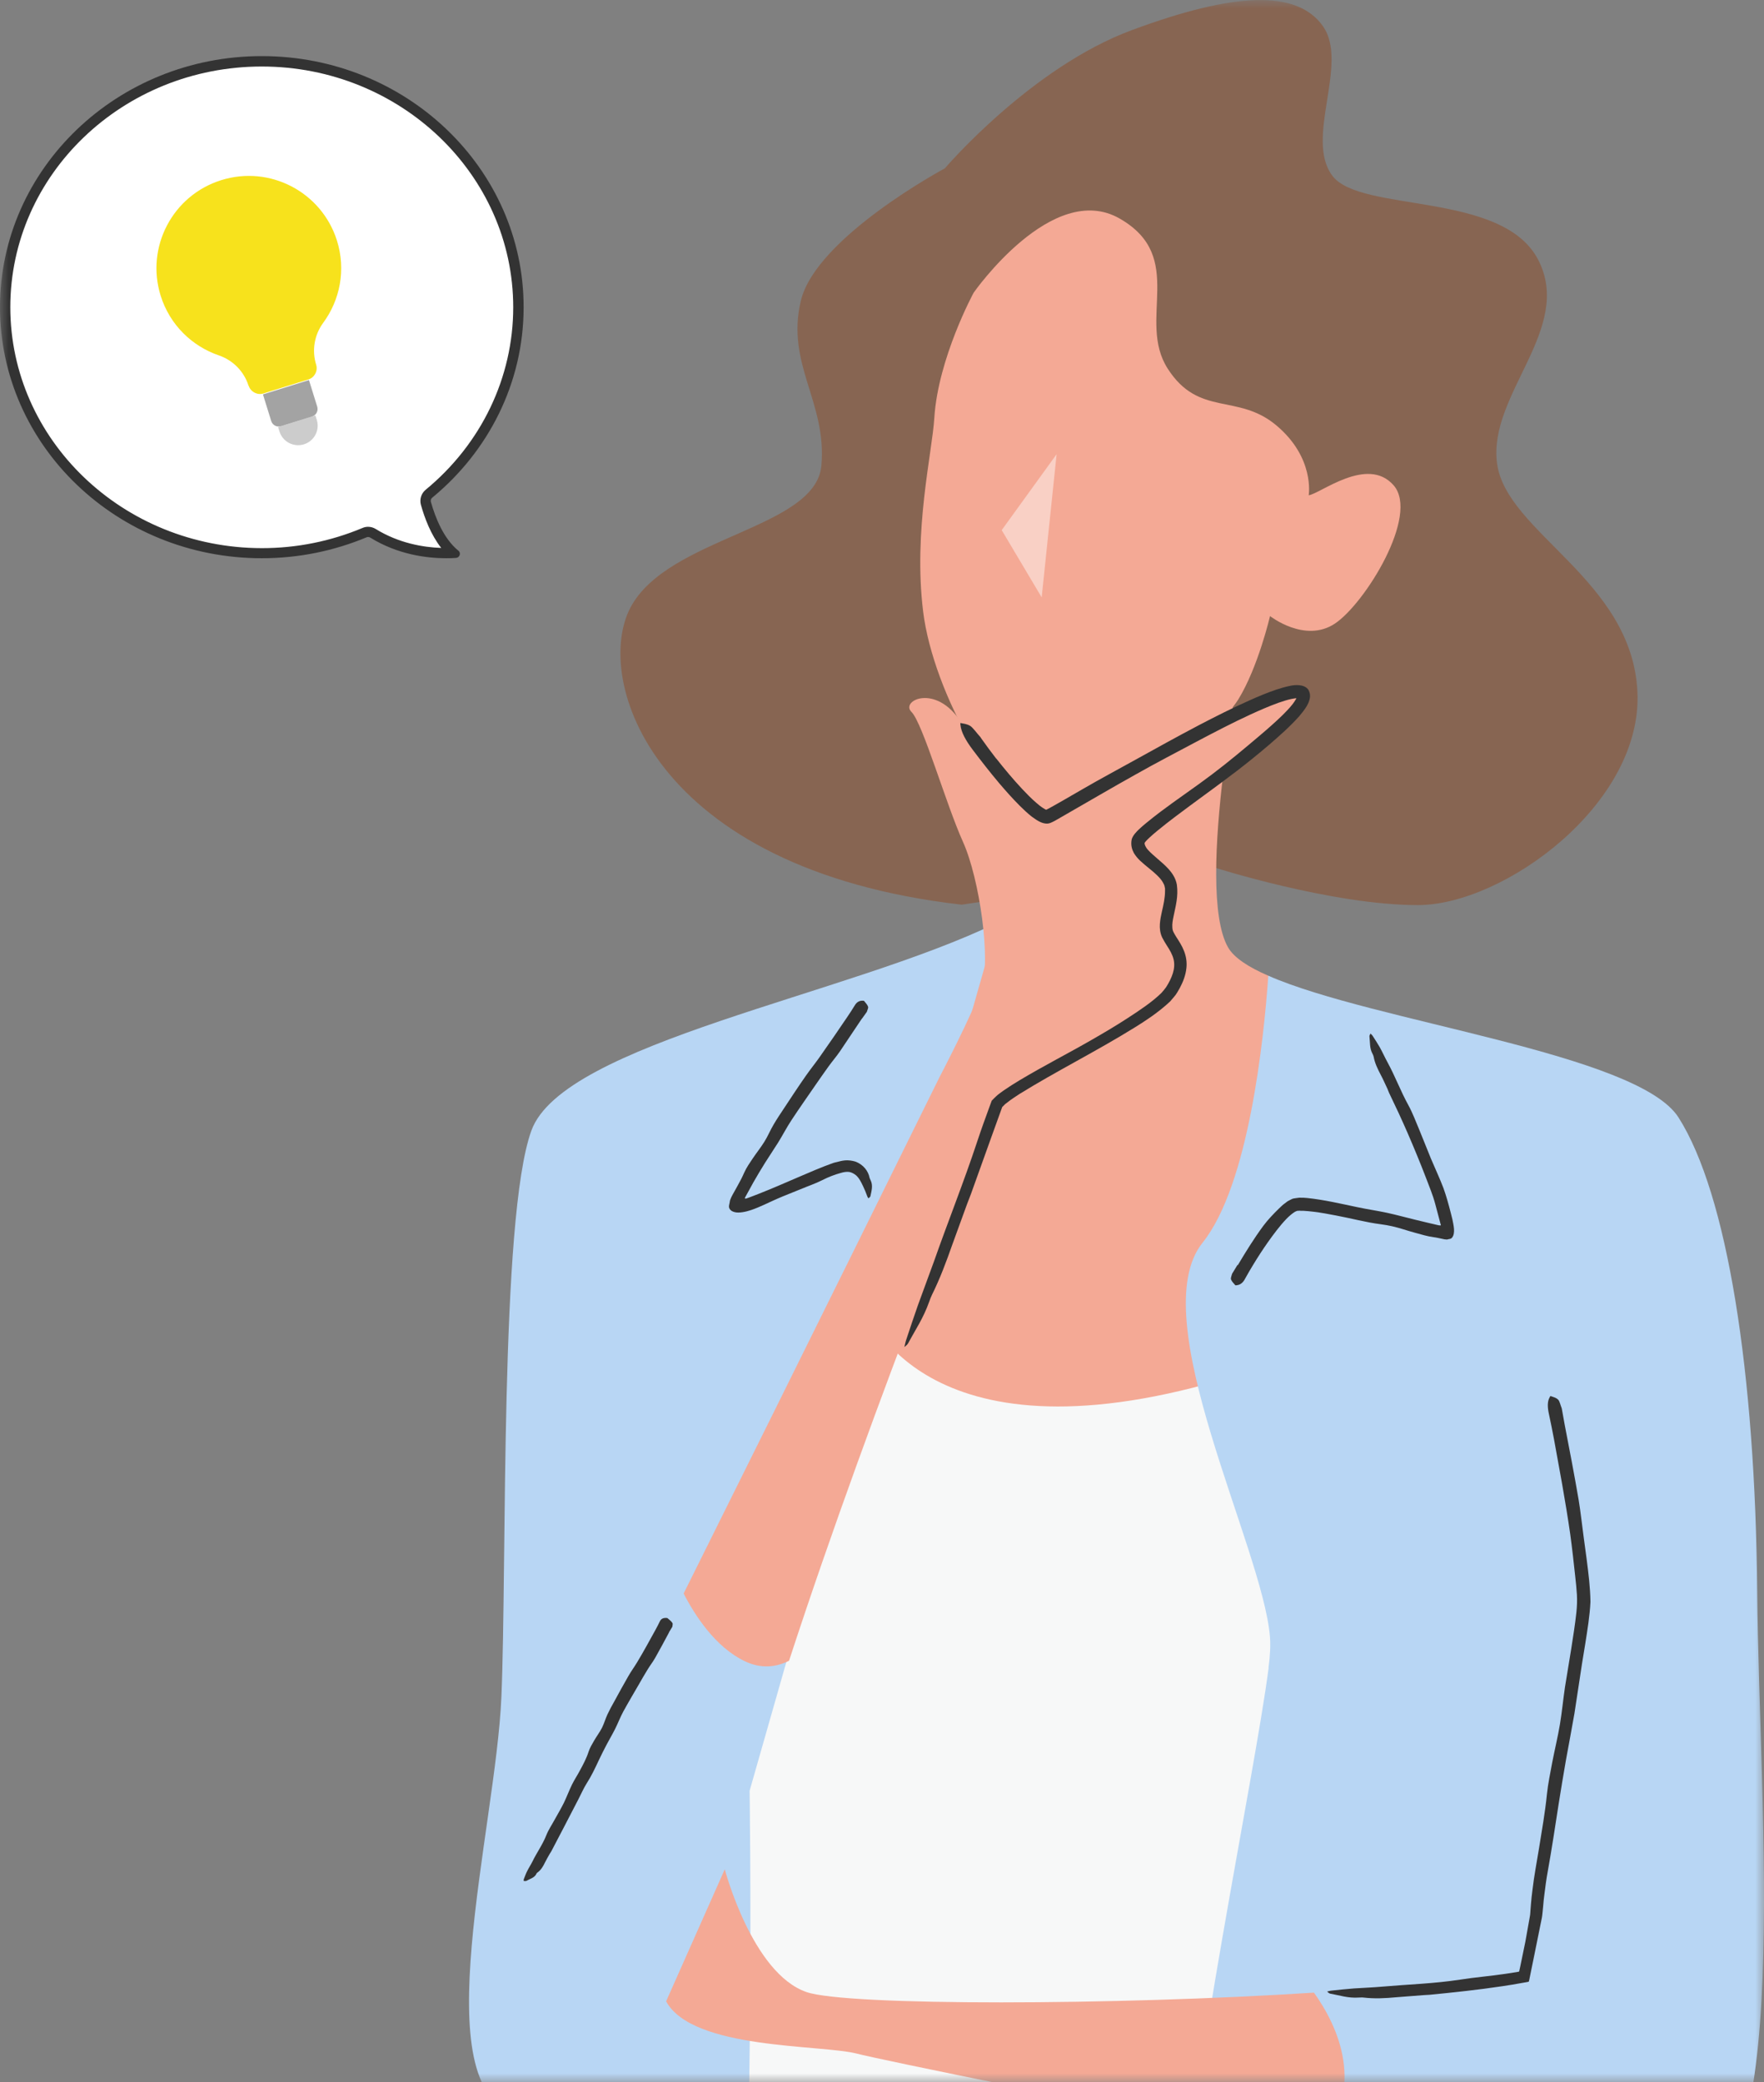 <svg width="100" height="118" viewBox="0 0 100 118" fill="none" xmlns="http://www.w3.org/2000/svg">
<rect x="0" y="0" width="100" height="118" fill="#808080" stroke="none"/>
<g clip-path="url(#clip0_4311_1700)">
<mask id="mask0_4311_1700" style="mask-type:luminance" maskUnits="userSpaceOnUse" x="0" y="0" width="100" height="118">
<path d="M100 0H0V118H100V0Z" fill="white"/>
</mask>
<g mask="url(#mask0_4311_1700)">
<path d="M46.461 70.861C46.461 70.861 58.132 79.331 80.622 70.222L79.349 99.453L79.776 142.032C79.776 142.032 60.678 145.631 53.466 145.212C46.254 144.786 40.308 141.825 40.308 141.825L36.915 104.123L42.221 76.376L46.467 70.867L46.461 70.861Z" fill="#F7F8F8"/>
<path d="M68.774 49.146C68.774 49.146 75.493 51.298 80.373 51.298C85.252 51.298 93.141 45.546 92.824 39.191C92.507 32.837 85.398 30.192 84.868 26.27C84.338 22.353 89.218 18.644 87.201 14.728C85.185 10.812 77.12 12.083 75.53 9.96C73.94 7.844 76.486 3.606 75 1.49C73.513 -0.626 69.907 -0.42 64.175 1.703C58.443 3.819 53.563 9.541 53.563 9.541C53.563 9.541 46.241 13.457 45.395 17.063C44.548 20.663 46.881 22.785 46.564 26.385C46.247 29.985 37.865 30.411 35.739 34.436C33.619 38.462 36.909 49.261 54.52 51.274L68.774 49.158V49.146Z" fill="#876552"/>
<path d="M64.2 43.618C60.496 47.814 56.542 52.29 56.542 52.29C53.082 53.974 48.958 57.817 44.444 59.271L49.007 74.035C49.007 74.035 51.876 82.956 68.433 78.438C73.55 77.069 75 75.361 76.237 73.822C78.868 70.538 76.803 58.006 71.899 55.3C70.76 54.807 69.956 54.278 69.621 53.7C67.678 50.313 70.541 36.437 70.541 36.437C70.541 36.437 67.465 39.921 64.193 43.618H64.2Z" fill="#F4A995"/>
<path d="M71.911 94.528C72.003 93.835 72.033 93.239 71.991 92.746C71.564 87.662 64.778 74.674 68.171 70.435C70.803 67.151 71.65 58.863 71.899 55.3C77.857 57.921 92.842 59.69 95.157 63.339C97.916 67.68 99.507 77.744 99.616 90.241C99.72 102.737 101.736 124.555 95.37 124.659C94.018 124.683 91.228 124.349 87.646 123.801C88.005 129.919 89.62 151.372 94.913 164.343C94.913 164.343 80.062 173.379 77.656 174.084C75.25 174.79 70.474 173.203 69.201 170.521C67.927 167.839 66.338 137.933 66.904 127.486C67.416 118.043 71.065 101.016 71.918 94.528H71.911Z" fill="#B8D6F4"/>
<path d="M56.542 52.29C48.057 56.419 31.926 59.1 30.123 64.081C28.32 69.061 28.746 88.654 28.424 96.17C28.107 103.692 23.971 118.414 29.27 119.788C30.726 120.165 32.109 119.788 33.449 118.748C33.498 121.734 33.437 125.23 33.09 128.471C32.243 136.31 25.024 166.173 25.024 166.173C27.144 172.953 41.575 174.224 41.575 172.74C41.575 171.257 40.302 150.922 41.575 138C42.849 125.078 42.495 101.496 42.495 101.496L56.536 52.284L56.542 52.29Z" fill="#B8D6F4"/>
<path d="M74.19 28.069C74.829 27.996 77.516 25.807 79.002 27.504C80.488 29.2 77.376 34.211 75.676 35.342C73.976 36.473 71.997 34.916 71.997 34.916C71.997 34.916 71.327 37.811 70.194 39.647C69.061 41.484 62.731 46.707 59.405 46.318C56.64 45.996 52.899 39.258 52.333 34.667C51.766 30.076 52.845 25.661 52.966 23.685C53.18 20.298 55.196 16.589 55.196 16.589C55.196 16.589 59.655 10.198 63.474 12.387C67.294 14.576 64.431 18.139 66.197 20.894C67.964 23.648 70.157 22.268 72.35 24.105C74.543 25.941 74.19 28.057 74.19 28.057V28.069Z" fill="#F4A995"/>
<g opacity="0.45">
<path d="M59.899 25.741L59.052 33.858L56.786 30.046L59.899 25.741Z" fill="white"/>
</g>
<path d="M64.09 43.618C68.141 41.283 73.41 38.413 73.94 39.24C74.787 40.566 64.76 46.762 64.553 47.662C64.34 48.562 66.301 49.201 66.356 50.307C66.411 51.42 65.771 52.32 66.198 53.062C66.624 53.804 67.416 54.491 66.356 56.133C65.296 57.775 57.389 61.271 56.439 62.487C56.439 62.487 49.531 79.398 44.731 94.126C44.024 94.479 43.171 94.607 42.221 94.151C40.552 93.354 39.388 91.548 38.755 90.314C45.248 77.288 53.259 61.052 53.259 61.052C53.259 61.052 55.117 57.507 55.647 55.969C56.177 54.43 55.543 49.827 54.587 47.705C53.631 45.589 52.309 40.979 51.669 40.347C51.029 39.714 53.046 38.705 54.483 40.931C55.915 43.156 58.729 46.562 59.418 46.312C59.673 46.221 61.672 45.011 64.102 43.612L64.09 43.618Z" fill="#F4A995"/>
<path d="M56.469 42.98C56.938 43.576 57.426 44.16 57.937 44.707C58.193 44.98 58.455 45.248 58.729 45.485C58.863 45.607 59.003 45.716 59.138 45.801C59.198 45.844 59.272 45.88 59.302 45.893C59.302 45.893 59.308 45.893 59.314 45.893L59.503 45.795L59.765 45.649L60.301 45.345L61.373 44.725C62.378 44.141 63.408 43.594 64.425 43.028C65.601 42.378 66.782 41.721 67.976 41.095C68.921 40.602 69.871 40.122 70.846 39.69C71.333 39.471 71.826 39.264 72.344 39.088C72.606 39.003 72.868 38.924 73.148 38.869C73.355 38.821 73.952 38.748 74.178 39.106C74.257 39.252 74.287 39.416 74.251 39.587C74.233 39.672 74.208 39.751 74.172 39.836C74.135 39.915 74.111 39.958 74.08 40.018C73.952 40.231 73.806 40.408 73.66 40.584C73.124 41.186 72.533 41.703 71.942 42.214C71.345 42.724 70.742 43.211 70.127 43.685C68.963 44.579 67.763 45.424 66.6 46.306C66.271 46.555 65.942 46.811 65.625 47.072C65.467 47.2 65.314 47.334 65.168 47.468C65.095 47.534 65.028 47.601 64.967 47.668C64.943 47.699 64.906 47.735 64.9 47.753C64.894 47.766 64.888 47.772 64.888 47.784C64.876 47.844 64.931 48.009 65.083 48.173C65.229 48.337 65.424 48.501 65.619 48.672C65.826 48.848 66.039 49.03 66.246 49.255C66.447 49.48 66.648 49.766 66.715 50.137C66.807 50.812 66.642 51.365 66.539 51.882C66.484 52.138 66.441 52.375 66.46 52.563C66.466 52.764 66.539 52.867 66.691 53.117C66.831 53.336 67.002 53.591 67.118 53.889C67.239 54.187 67.294 54.533 67.258 54.856C67.215 55.288 67.057 55.671 66.874 56.011C66.77 56.181 66.697 56.346 66.545 56.51L66.338 56.753L66.124 56.948C65.546 57.452 64.943 57.854 64.321 58.237C62.165 59.575 59.899 60.7 57.797 62.001C57.572 62.153 57.334 62.299 57.139 62.457L56.987 62.572C56.944 62.609 56.914 62.651 56.871 62.688C56.829 62.731 56.81 62.743 56.816 62.743L56.798 62.791L56.762 62.889L56.189 64.476L55.05 67.65C54.971 67.857 54.892 68.064 54.812 68.27L53.984 70.544C53.643 71.517 53.283 72.478 52.839 73.372C52.778 73.494 52.723 73.64 52.674 73.78C52.345 74.71 51.895 75.361 51.492 76.115C51.432 76.23 51.346 76.273 51.267 76.346C51.304 76.206 51.328 76.06 51.377 75.92C51.596 75.269 51.809 74.613 52.041 73.962L52.955 71.469C53.752 69.201 54.648 66.969 55.403 64.683C55.623 64.014 55.866 63.351 56.11 62.682L56.22 62.384C56.311 62.281 56.384 62.22 56.457 62.147C56.603 62.001 56.756 61.916 56.902 61.8C57.206 61.593 57.505 61.399 57.816 61.216C59.156 60.414 60.545 59.708 61.885 58.936C62.585 58.535 63.286 58.121 63.956 57.683C64.626 57.246 65.308 56.796 65.844 56.273C65.936 56.163 66.021 56.072 66.106 55.95C66.186 55.823 66.265 55.689 66.326 55.561C66.454 55.3 66.551 55.026 66.563 54.758C66.581 54.491 66.514 54.242 66.38 53.98C66.246 53.713 66.058 53.481 65.881 53.129C65.765 52.88 65.735 52.606 65.753 52.363C65.771 52.119 65.814 51.901 65.863 51.688C65.96 51.268 66.045 50.879 66.045 50.496V50.356L66.021 50.246C66.009 50.173 65.978 50.107 65.936 50.034C65.863 49.888 65.735 49.748 65.601 49.614C65.32 49.34 64.979 49.103 64.632 48.781C64.51 48.665 64.382 48.52 64.273 48.337C64.169 48.136 64.096 47.905 64.151 47.595C64.181 47.443 64.303 47.285 64.358 47.224C64.425 47.139 64.492 47.078 64.559 47.011C64.693 46.884 64.827 46.768 64.961 46.659C65.229 46.434 65.503 46.227 65.771 46.02C66.746 45.285 67.751 44.616 68.713 43.886C69.639 43.187 70.529 42.439 71.406 41.697C71.851 41.32 72.289 40.937 72.697 40.541C72.898 40.341 73.093 40.14 73.258 39.933C73.337 39.83 73.41 39.727 73.465 39.629L73.495 39.575H73.483C73.483 39.575 73.434 39.575 73.404 39.581C73.349 39.587 73.288 39.599 73.227 39.611C72.984 39.66 72.722 39.745 72.46 39.836C71.942 40.025 71.424 40.249 70.906 40.487C69.877 40.961 68.86 41.49 67.849 42.025C66.697 42.639 65.534 43.241 64.394 43.886C63.03 44.646 61.678 45.443 60.319 46.221L59.96 46.428L59.777 46.531L59.68 46.58C59.649 46.598 59.576 46.628 59.527 46.647C59.302 46.738 59.01 46.616 58.882 46.543C58.729 46.458 58.608 46.367 58.48 46.276C58.242 46.087 58.023 45.88 57.816 45.674C57.401 45.26 57.018 44.828 56.64 44.385C56.122 43.77 55.629 43.138 55.147 42.499C54.752 41.976 54.483 41.49 54.447 41.083C54.447 41.04 54.429 40.973 54.453 40.979C54.636 41.022 54.794 41.016 55.013 41.149C55.154 41.241 55.379 41.557 55.568 41.764C55.586 41.782 55.604 41.812 55.617 41.837C55.897 42.232 56.183 42.621 56.475 42.998L56.469 42.98Z" fill="#333333"/>
<path d="M41.088 105.948C41.088 105.948 42.641 111.846 45.724 112.904C48.014 113.695 63.279 113.658 74.488 112.935C75.865 114.868 77.424 118.255 74.805 121.594C62.689 119.374 49.738 116.699 48.587 116.395C46.57 115.866 39.248 116.182 37.762 113.427L41.088 105.942V105.948Z" fill="#F4A995"/>
<path d="M88.7 80.742C88.974 82.159 89.248 83.576 89.492 85.005C89.608 85.71 89.681 86.416 89.778 87.121C89.888 87.936 90.004 88.751 90.089 89.578C90.126 89.973 90.156 90.368 90.162 90.782C90.144 91.195 90.095 91.591 90.046 91.98C89.937 92.758 89.809 93.53 89.681 94.303C89.541 95.233 89.394 96.182 89.254 97.112C89.096 97.994 88.938 98.869 88.773 99.751C88.633 100.566 88.493 101.387 88.365 102.202C88.164 103.503 87.969 104.798 87.737 106.087C87.658 106.513 87.603 106.945 87.549 107.377C87.518 107.596 87.5 107.808 87.482 108.021L87.451 108.343L87.433 108.508C87.433 108.508 87.415 108.678 87.403 108.714L86.946 110.97L86.83 111.536L86.757 111.895L86.702 112.168L86.671 112.302C86.647 112.333 86.586 112.326 86.55 112.339L85.752 112.479L85.173 112.57C83.802 112.776 82.426 112.922 81.055 113.056C80.921 113.068 80.781 113.068 80.647 113.081C80.153 113.117 79.66 113.16 79.167 113.196C78.533 113.257 77.912 113.287 77.296 113.214C77.211 113.202 77.114 113.214 77.028 113.214C76.425 113.257 75.944 113.087 75.42 112.995C75.341 112.983 75.292 112.916 75.231 112.874C75.317 112.856 75.408 112.825 75.493 112.819C75.914 112.776 76.334 112.728 76.754 112.697C77.296 112.661 77.839 112.643 78.375 112.594C79.837 112.466 81.311 112.424 82.767 112.199C83.614 112.065 84.485 111.998 85.337 111.87L86.001 111.767C86.05 111.749 86.135 111.767 86.129 111.694L86.184 111.445C86.282 110.983 86.373 110.52 86.471 110.052C86.556 109.566 86.641 109.079 86.732 108.587C86.751 108.496 86.751 108.374 86.763 108.246L86.793 107.869C86.812 107.62 86.842 107.371 86.873 107.127C86.964 106.337 87.116 105.552 87.244 104.768C87.409 103.74 87.591 102.719 87.695 101.685C87.756 101.089 87.884 100.493 87.993 99.897C88.133 99.174 88.31 98.45 88.432 97.726C88.548 97.027 88.615 96.316 88.718 95.616C88.834 94.905 88.95 94.199 89.066 93.488C89.175 92.782 89.291 92.077 89.364 91.384C89.4 91.037 89.413 90.715 89.394 90.38C89.37 90.04 89.34 89.687 89.297 89.335C89.212 88.55 89.126 87.754 89.017 86.963C88.883 86.02 88.724 85.078 88.56 84.135L88.097 81.581C88.006 81.107 87.914 80.627 87.811 80.159C87.725 79.769 87.707 79.435 87.853 79.186C87.865 79.161 87.89 79.113 87.908 79.125C88.048 79.18 88.201 79.204 88.328 79.325C88.414 79.404 88.462 79.642 88.529 79.806C88.535 79.824 88.535 79.842 88.542 79.861L88.7 80.742Z" fill="#333333"/>
<path d="M70.169 71.706C70.62 70.952 71.083 70.198 71.613 69.481C71.875 69.128 72.186 68.805 72.515 68.483C72.618 68.392 72.704 68.295 72.825 68.21L72.996 68.082C73.069 68.039 73.148 68.003 73.221 67.966C73.294 67.924 73.38 67.918 73.465 67.906C73.544 67.899 73.642 67.875 73.703 67.881C73.837 67.881 73.977 67.881 74.111 67.899C75.091 68.003 76.005 68.222 76.937 68.416C77.504 68.538 78.07 68.617 78.637 68.739C79.167 68.854 79.691 69 80.221 69.128L80.952 69.304L81.317 69.389L81.5 69.432L81.591 69.45H81.609H81.64H81.677C81.677 69.45 81.683 69.42 81.677 69.407L81.664 69.371C81.664 69.371 81.664 69.371 81.634 69.261C81.542 68.921 81.451 68.581 81.36 68.228C81.226 67.723 81.019 67.237 80.836 66.75C80.507 65.893 80.154 65.041 79.788 64.196C79.459 63.442 79.112 62.694 78.752 61.952C78.716 61.879 78.692 61.8 78.661 61.727C78.533 61.46 78.417 61.186 78.277 60.925C78.101 60.59 77.936 60.256 77.869 59.879C77.857 59.83 77.833 59.775 77.808 59.727C77.632 59.41 77.674 59.07 77.632 58.736C77.626 58.687 77.674 58.632 77.692 58.577C77.729 58.62 77.778 58.65 77.808 58.699C77.948 58.912 78.088 59.131 78.216 59.35C78.375 59.636 78.509 59.94 78.667 60.225C79.094 61.01 79.404 61.849 79.837 62.633C80.087 63.089 80.269 63.588 80.476 64.075C80.69 64.61 80.903 65.139 81.122 65.674C81.354 66.227 81.615 66.775 81.829 67.34C81.993 67.796 82.121 68.264 82.243 68.739L82.334 69.103L82.383 69.347C82.401 69.444 82.42 69.547 82.426 69.645C82.438 69.839 82.42 70.003 82.328 70.131C82.273 70.21 82.2 70.216 82.133 70.228L82.03 70.253L81.89 70.241C81.67 70.192 81.36 70.125 81.268 70.119C80.909 70.07 80.556 69.961 80.202 69.864C79.77 69.748 79.35 69.596 78.917 69.499C78.497 69.401 78.07 69.371 77.644 69.286C77.217 69.207 76.797 69.109 76.371 69.018C75.536 68.848 74.665 68.666 73.879 68.623H73.721C73.666 68.611 73.648 68.623 73.605 68.623C73.526 68.611 73.477 68.659 73.41 68.678C73.252 68.781 73.081 68.921 72.923 69.085C72.545 69.481 72.204 69.943 71.875 70.405C71.577 70.83 71.296 71.262 71.028 71.706C70.876 71.955 70.73 72.205 70.59 72.46C70.48 72.673 70.34 72.819 70.102 72.843C70.078 72.843 70.041 72.855 70.029 72.843C69.944 72.74 69.834 72.642 69.786 72.515C69.755 72.43 69.822 72.302 69.847 72.192C69.847 72.18 69.859 72.174 69.865 72.162L70.151 71.694H70.157L70.169 71.706Z" fill="#333333"/>
<path d="M48.867 57.72C48.453 58.34 48.038 58.955 47.624 59.575C47.417 59.879 47.173 60.158 46.96 60.456C46.71 60.797 46.473 61.15 46.229 61.496C45.772 62.159 45.309 62.816 44.865 63.491C44.597 63.898 44.371 64.336 44.115 64.75C43.866 65.139 43.616 65.522 43.366 65.911C43.141 66.27 42.921 66.641 42.708 67.012L42.465 67.456C42.398 67.583 42.325 67.705 42.257 67.833C42.251 67.851 42.245 67.863 42.233 67.881C42.215 67.906 42.233 67.93 42.245 67.93C42.257 67.93 42.276 67.93 42.294 67.93C42.318 67.924 42.294 67.93 42.44 67.881C42.641 67.808 42.848 67.723 43.055 67.644C43.78 67.358 44.505 67.042 45.236 66.726C45.894 66.446 46.54 66.16 47.24 65.911C47.313 65.887 47.387 65.874 47.46 65.856C47.6 65.82 47.722 65.783 47.917 65.765C48.105 65.753 48.294 65.777 48.483 65.832C48.952 66.002 49.226 66.385 49.293 66.744C49.305 66.793 49.33 66.841 49.354 66.89C49.507 67.206 49.397 67.516 49.342 67.802C49.33 67.845 49.269 67.881 49.232 67.918C49.208 67.881 49.178 67.845 49.165 67.802C49.098 67.608 49.013 67.413 48.928 67.231C48.818 66.999 48.702 66.762 48.526 66.61C48.404 66.513 48.276 66.446 48.142 66.422C48.008 66.404 47.849 66.422 47.667 66.477C47.313 66.574 46.96 66.708 46.619 66.884C46.223 67.085 45.797 67.225 45.382 67.401C44.932 67.589 44.469 67.76 44.018 67.96C43.543 68.167 43.086 68.41 42.58 68.581C42.3 68.678 41.898 68.763 41.66 68.702C41.539 68.672 41.429 68.629 41.356 68.501C41.289 68.386 41.35 68.258 41.368 68.131C41.38 67.972 41.496 67.772 41.606 67.577C41.679 67.443 41.752 67.316 41.825 67.182C41.959 66.945 42.081 66.708 42.19 66.458C42.318 66.172 42.501 65.911 42.672 65.656C42.885 65.339 43.129 65.035 43.33 64.713C43.525 64.403 43.665 64.056 43.853 63.74C44.042 63.418 44.249 63.108 44.456 62.798C44.865 62.177 45.273 61.557 45.699 60.949C45.937 60.608 46.199 60.286 46.436 59.952C46.723 59.544 47.003 59.137 47.283 58.736C47.533 58.365 47.789 57.994 48.038 57.629C48.178 57.422 48.319 57.209 48.447 56.996C48.55 56.82 48.69 56.705 48.916 56.717C48.94 56.717 48.97 56.717 48.983 56.729C49.062 56.832 49.171 56.936 49.208 57.051C49.238 57.13 49.171 57.234 49.147 57.331C49.147 57.337 49.135 57.349 49.135 57.355L48.867 57.732H48.861L48.867 57.72Z" fill="#333333"/>
<path d="M37.933 92.509C37.671 92.995 37.415 93.482 37.141 93.962C37.007 94.199 36.836 94.412 36.696 94.649C36.532 94.917 36.373 95.191 36.221 95.458C35.922 95.975 35.618 96.486 35.331 97.009C35.161 97.325 35.033 97.665 34.868 97.994C34.716 98.298 34.54 98.59 34.381 98.894C34.235 99.174 34.089 99.459 33.955 99.745C33.742 100.201 33.528 100.657 33.254 101.083C33.078 101.363 32.944 101.679 32.791 101.971L31.981 103.534L31.25 104.932C31.226 104.981 31.189 105.017 31.165 105.066C31.073 105.23 30.976 105.394 30.891 105.565C30.787 105.784 30.665 105.99 30.458 106.136C30.428 106.154 30.41 106.191 30.397 106.221C30.294 106.428 30.032 106.489 29.831 106.604C29.8 106.623 29.733 106.604 29.685 106.604C29.685 106.568 29.685 106.525 29.697 106.495C29.758 106.343 29.812 106.191 29.886 106.045C29.977 105.863 30.093 105.686 30.184 105.504C30.428 104.999 30.763 104.543 30.97 104.014C31.092 103.704 31.281 103.43 31.439 103.138C31.616 102.822 31.798 102.512 31.963 102.184C32.127 101.843 32.261 101.484 32.426 101.144C32.56 100.87 32.73 100.621 32.87 100.353C33.059 100.007 33.248 99.654 33.37 99.271C33.443 99.052 33.565 98.851 33.681 98.651C33.821 98.407 33.997 98.176 34.125 97.927C34.247 97.684 34.32 97.416 34.436 97.167C34.552 96.918 34.686 96.674 34.82 96.437C35.082 95.957 35.344 95.476 35.618 95.002C35.77 94.734 35.953 94.485 36.111 94.224C36.3 93.914 36.483 93.591 36.66 93.275C36.824 92.983 36.982 92.697 37.141 92.406C37.232 92.241 37.317 92.077 37.397 91.913C37.458 91.773 37.561 91.688 37.774 91.7C37.799 91.7 37.829 91.7 37.841 91.712C37.939 91.797 38.054 91.882 38.115 91.98C38.158 92.041 38.115 92.126 38.115 92.199C38.115 92.205 38.115 92.211 38.103 92.217L37.926 92.509H37.92H37.933Z" fill="#333333"/>
<path d="M14.839 31.347C6.817 31.347 0.292 25.096 0.292 17.41C0.292 9.723 6.817 3.478 14.839 3.478C22.862 3.478 29.386 9.729 29.386 17.416C29.386 21.478 27.54 25.333 24.318 27.984C24.159 28.118 24.086 28.331 24.147 28.532C24.397 29.419 24.86 30.605 25.682 31.341C25.567 31.341 25.439 31.347 25.305 31.347C24.245 31.347 22.661 31.152 21.15 30.222C21.065 30.174 20.974 30.143 20.87 30.143C20.797 30.143 20.73 30.155 20.669 30.186C18.829 30.958 16.868 31.347 14.845 31.347H14.839Z" fill="white"/>
<path d="M14.839 3.77C22.697 3.77 29.094 9.893 29.094 17.416C29.094 21.392 27.284 25.163 24.129 27.759C23.879 27.966 23.776 28.3 23.861 28.61C24.068 29.352 24.421 30.301 25.012 31.055C24.001 31.019 22.618 30.794 21.296 29.979C21.168 29.9 21.016 29.857 20.864 29.857C20.754 29.857 20.645 29.881 20.547 29.924C18.744 30.678 16.825 31.067 14.839 31.067C6.981 31.055 0.585 24.938 0.585 17.41C0.585 9.881 6.981 3.77 14.839 3.77ZM14.839 3.18C6.652 3.18 0 9.559 0 17.41C0 25.26 6.652 31.639 14.839 31.639C16.953 31.639 18.957 31.213 20.779 30.453C20.809 30.441 20.839 30.435 20.87 30.435C20.913 30.435 20.955 30.447 20.992 30.471C22.569 31.444 24.22 31.639 25.305 31.639C25.506 31.639 25.688 31.633 25.853 31.621C25.95 31.614 26.029 31.548 26.06 31.456C26.09 31.365 26.06 31.262 25.981 31.207C25.152 30.532 24.683 29.352 24.427 28.446C24.403 28.355 24.427 28.264 24.507 28.203C27.674 25.594 29.684 21.721 29.684 17.41C29.684 9.553 23.032 3.18 14.845 3.18H14.839Z" fill="#333333"/>
<path d="M17.879 23.545L15.765 24.208L15.844 24.457C16.027 25.041 16.648 25.363 17.233 25.181C17.818 24.998 18.141 24.378 17.958 23.794L17.879 23.545Z" fill="#CCCCCC"/>
<path d="M17.52 21.539L14.906 22.353L15.375 23.861C15.448 24.099 15.698 24.226 15.936 24.153L17.69 23.606C17.928 23.533 18.056 23.284 17.983 23.047L17.514 21.539H17.52Z" fill="#A3A3A3"/>
<path d="M14.09 21.867C13.84 21.058 13.213 20.42 12.415 20.146C10.886 19.623 9.625 18.413 9.107 16.759C8.248 14.004 9.783 11.073 12.543 10.21C15.302 9.346 18.238 10.885 19.103 13.64C19.621 15.294 19.274 17.008 18.317 18.304C17.818 18.985 17.672 19.866 17.922 20.669C17.976 20.839 17.958 21.022 17.873 21.18C17.788 21.338 17.648 21.46 17.477 21.508L14.937 22.299C14.766 22.354 14.583 22.335 14.425 22.25C14.267 22.165 14.145 22.025 14.096 21.855L14.09 21.867Z" fill="#F7E21C"/>
</g>
</g>
<defs>
<clipPath id="clip0_4311_1700">
<rect width="100" height="118" fill="white"/>
</clipPath>
</defs>
</svg>
